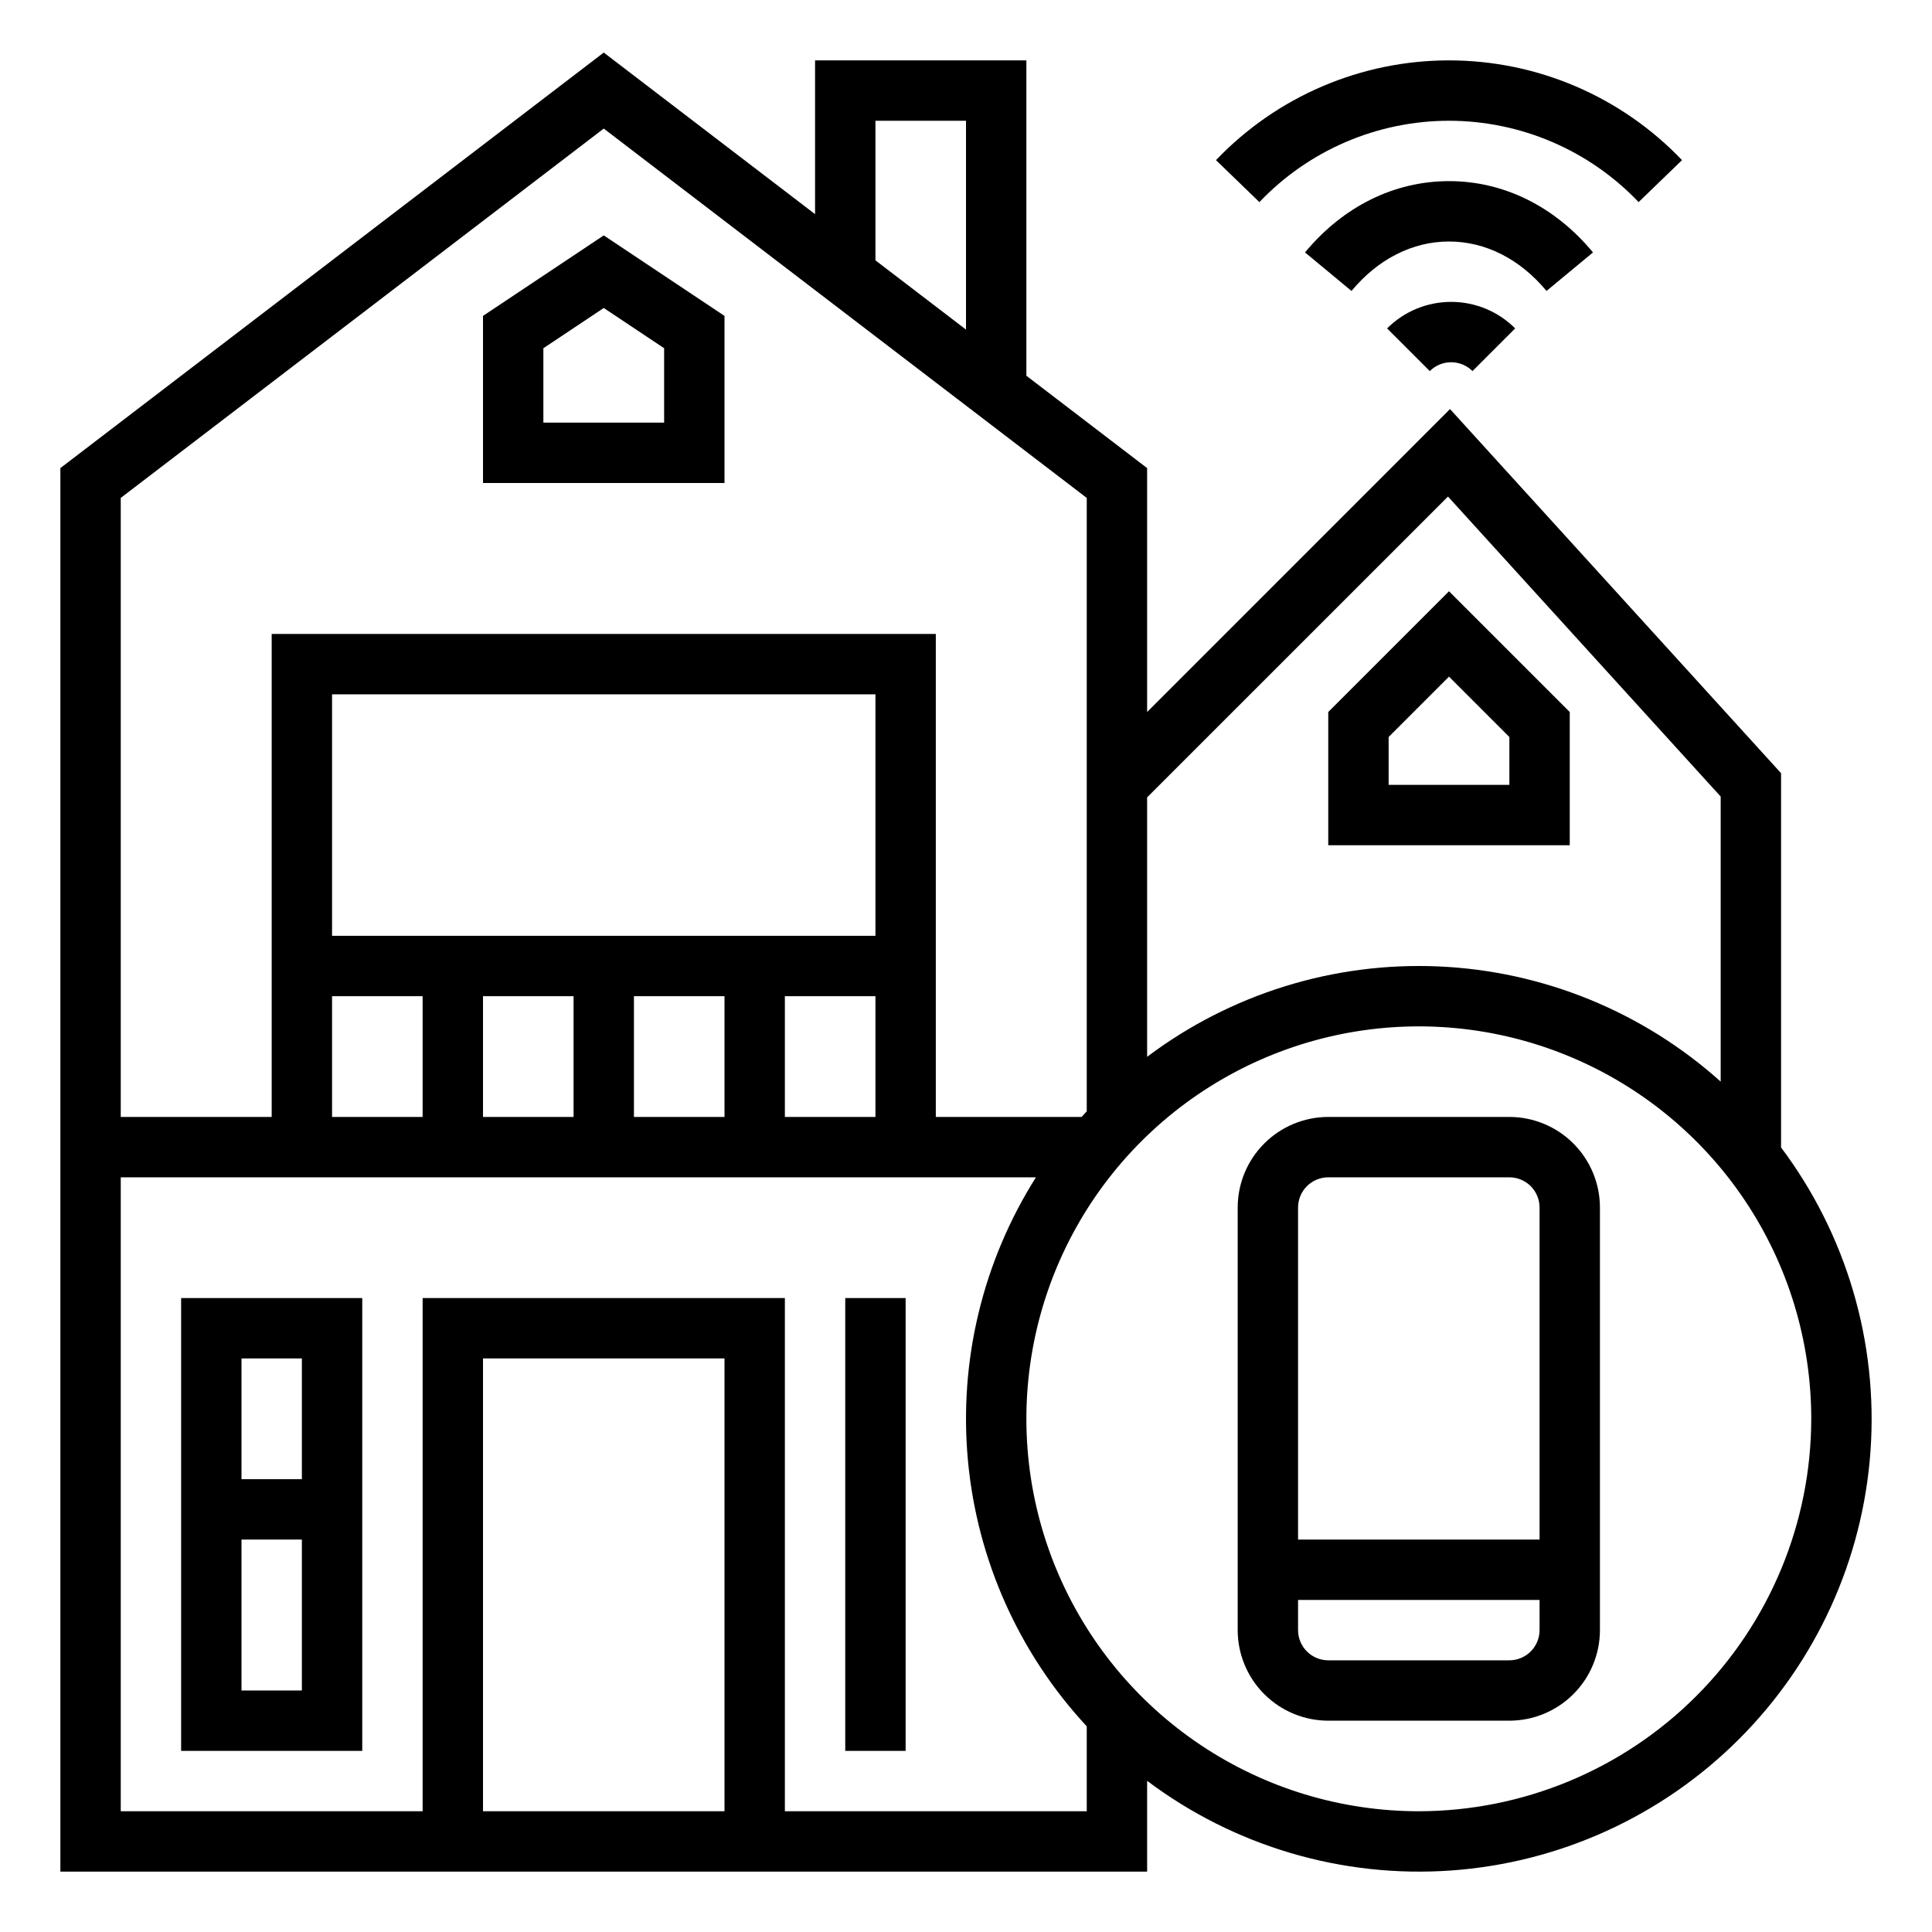 <svg xmlns="http://www.w3.org/2000/svg" width="64" height="64" viewBox="0 0 64 64" fill="none"><path d="M51.23 9.638L52.77 8.362C51.509 6.839 49.815 6 48.001 6C46.186 6 44.492 6.839 43.23 8.362L44.77 9.638C45.646 8.582 46.793 8 48.001 8C49.208 8 50.355 8.582 51.23 9.638Z" fill="black"></path><path d="M47.364 12.293C47.551 12.105 47.805 12 48.071 12C48.336 12 48.59 12.105 48.778 12.293L50.192 10.879C49.913 10.6 49.583 10.379 49.219 10.228C48.855 10.078 48.465 10 48.071 10C47.677 10 47.286 10.078 46.922 10.228C46.559 10.379 46.228 10.6 45.949 10.879L47.364 12.293Z" fill="black"></path><path d="M48 4C49.175 4.001 50.337 4.24 51.417 4.703C52.497 5.166 53.471 5.844 54.281 6.695L55.719 5.305C54.723 4.261 53.525 3.429 52.199 2.861C50.872 2.293 49.444 2 48 2C46.557 2 45.129 2.293 43.802 2.861C42.475 3.429 41.277 4.261 40.281 5.305L41.719 6.695C42.529 5.844 43.504 5.166 44.583 4.703C45.663 4.24 46.825 4.001 48 4Z" fill="black"></path><path d="M24 10.465L20 7.798L16 10.465V16H24V10.465ZM22 14H18V11.535L20 10.202L22 11.535V14Z" fill="black"></path><path d="M6 58H12V43H6V58ZM8 45H10V49H8V45ZM8 51H10V56H8V51Z" fill="black"></path><path d="M30 43H28V58H30V43Z" fill="black"></path><path d="M58.992 38H59V25.613L48.034 13.551L38 23.586V15.506L34 12.447V2H27V7.094L20 1.741L2 15.506V62H38V58.992C40.887 61.162 44.46 62.217 48.063 61.963C51.665 61.709 55.055 60.163 57.609 57.609C60.163 55.055 61.709 51.666 61.963 48.063C62.217 44.46 61.162 40.887 58.992 38ZM38 26.414L47.966 16.449L57 26.387V35.83C54.419 33.513 51.113 32.164 47.647 32.014C44.182 31.864 40.772 32.922 38 35.008V26.414ZM29 4H32V10.918L29 8.624V4ZM4 16.494L20 4.259L36 16.494V36.814C35.943 36.876 35.886 36.938 35.83 37H31V21H9V37H4V16.494ZM11 31V23H29V31H11ZM29 33V37H26V33H29ZM24 33V37H21V33H24ZM19 33V37H16V33H19ZM14 33V37H11V33H14ZM24 60H16V45H24V60ZM36 60H26V43H14V60H4V39H34.317C32.552 41.792 31.759 45.09 32.064 48.38C32.368 51.669 33.752 54.766 36 57.187V60ZM47 60C44.429 60 41.915 59.238 39.778 57.809C37.64 56.381 35.974 54.35 34.99 51.975C34.006 49.6 33.748 46.986 34.25 44.464C34.751 41.942 35.989 39.626 37.808 37.808C39.626 35.99 41.942 34.752 44.464 34.25C46.986 33.748 49.599 34.006 51.975 34.99C54.35 35.974 56.381 37.64 57.809 39.778C59.238 41.916 60 44.429 60 47C59.996 50.447 58.625 53.751 56.188 56.188C53.751 58.625 50.447 59.996 47 60Z" fill="black"></path><path d="M50 37H44C43.205 37.001 42.442 37.317 41.88 37.88C41.317 38.442 41.001 39.205 41 40V54C41.001 54.795 41.317 55.558 41.88 56.12C42.442 56.683 43.205 56.999 44 57H50C50.795 56.999 51.558 56.683 52.12 56.12C52.683 55.558 52.999 54.795 53 54V40C52.999 39.205 52.683 38.442 52.12 37.88C51.558 37.317 50.795 37.001 50 37ZM51 54C51 54.265 50.894 54.519 50.707 54.707C50.519 54.894 50.265 55 50 55H44C43.735 55 43.481 54.894 43.293 54.707C43.106 54.519 43 54.265 43 54V53H51V54ZM51 51H43V40C43 39.735 43.106 39.481 43.293 39.293C43.481 39.106 43.735 39 44 39H50C50.265 39 50.519 39.106 50.707 39.293C50.894 39.481 51 39.735 51 40V51Z" fill="black"></path><path d="M52 23.586L48 19.586L44 23.586V28H52V23.586ZM50 26H46V24.414L48 22.414L50 24.414V26Z" fill="black"></path></svg>